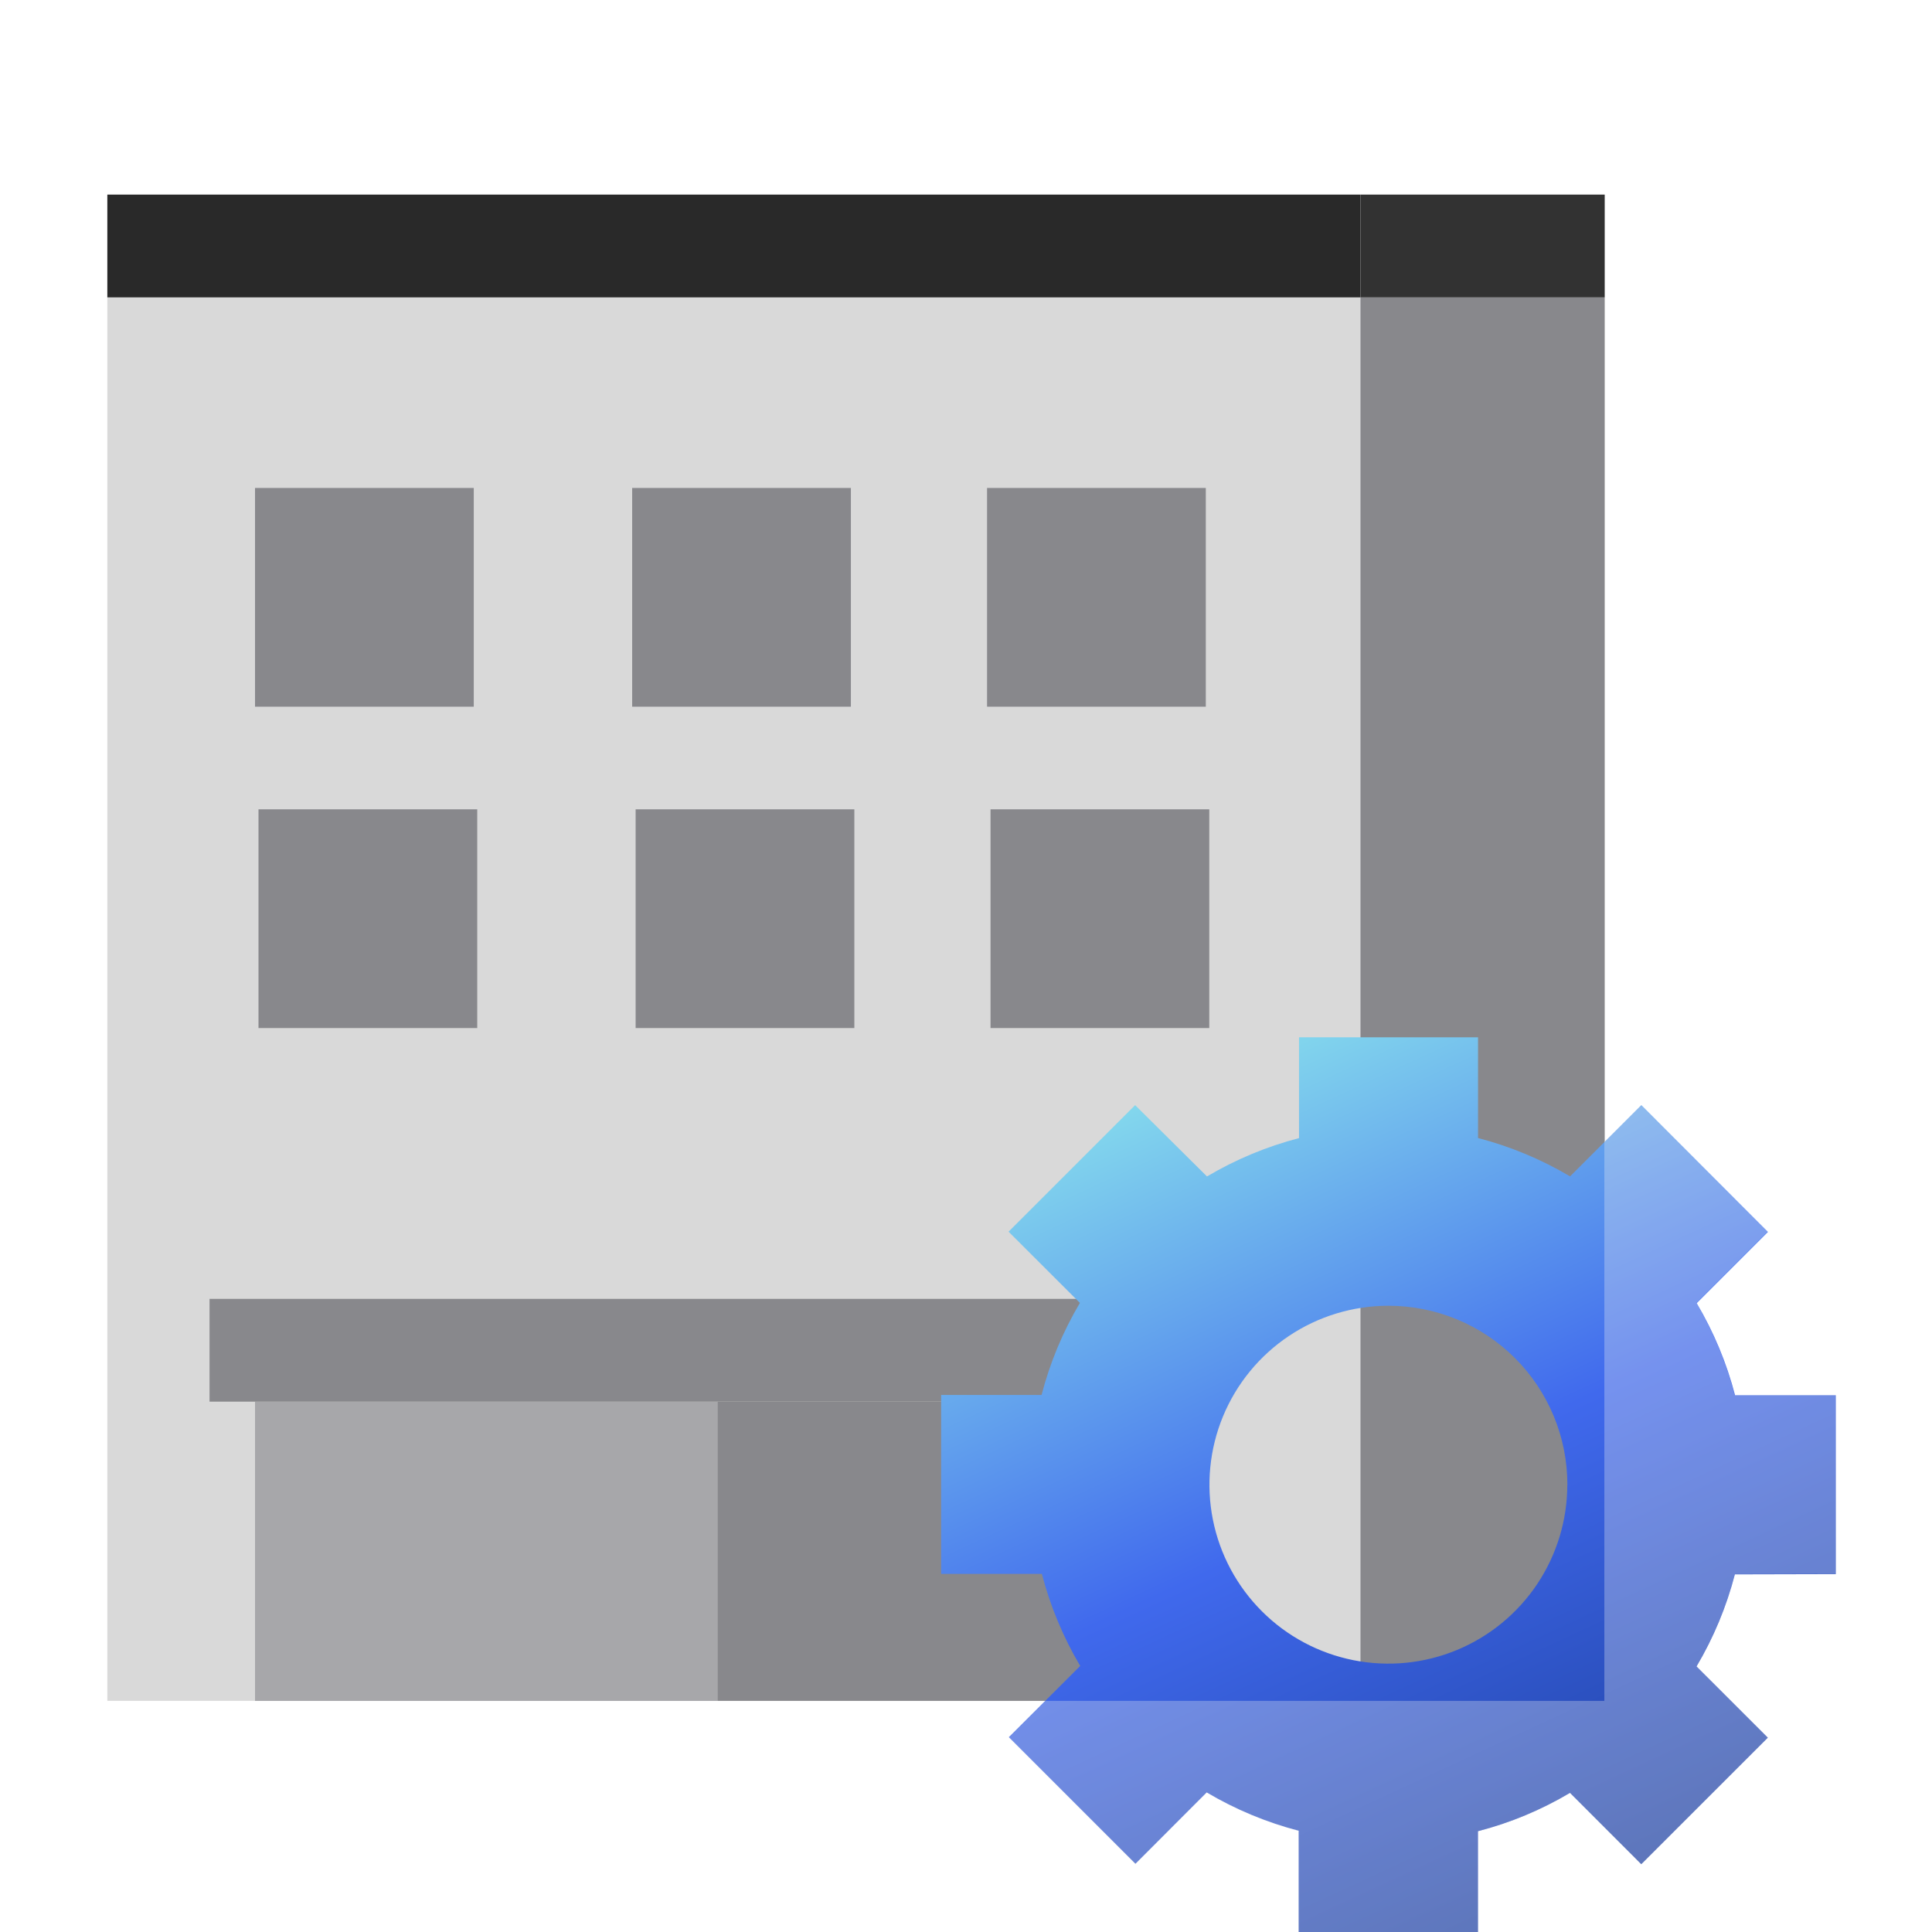 <svg width="72" height="72" viewBox="0 0 72 72" fill="none" xmlns="http://www.w3.org/2000/svg">
<g clip-path="url(#clip0_4087_12763)">
<path d="M50.699 11.082H4V63.386H50.699V11.082Z" fill="#D9D9D9"/>
<path d="M59.803 11.082H50.699V63.386H59.803V11.082Z" fill="#88888C"/>
<path d="M50.699 7.252H4V11.082H50.699V7.252Z" fill="#292929"/>
<path d="M59.803 7.252H50.699V11.082H59.803V7.252Z" fill="#323232"/>
<path d="M44.935 52.235H9.504V63.386H44.935V52.235Z" fill="#88888C"/>
<path opacity="0.3" d="M26.748 52.235H9.504V63.386H26.748V52.235Z" fill="#F1F1F1"/>
<path d="M17.656 18.185H9.504V26.336H17.656V18.185Z" fill="#88888C"/>
<path d="M31.71 18.185H23.559V26.336H31.71V18.185Z" fill="#88888C"/>
<path d="M44.937 18.185H36.785V26.336H44.937V18.185Z" fill="#88888C"/>
<path d="M17.785 30.161H9.633V38.313H17.785V30.161Z" fill="#88888C"/>
<path d="M31.839 30.161H23.688V38.313H31.839V30.161Z" fill="#88888C"/>
<path d="M45.066 30.161H36.914V38.313H45.066V30.161Z" fill="#88888C"/>
<path d="M45.689 48.405H7.809V52.235H45.689V48.405Z" fill="#88888C"/>
<path d="M68.413 58.663V51.995H64.66C64.347 50.79 63.866 49.636 63.231 48.565L65.886 45.91L61.167 41.185L58.512 43.84C57.441 43.205 56.287 42.724 55.082 42.411V38.658H48.411V42.414C47.206 42.727 46.052 43.208 44.981 43.843L42.303 41.185L37.587 45.901L40.245 48.556C39.61 49.627 39.129 50.782 38.816 51.986H35.074V58.655H38.827C39.141 59.859 39.622 61.014 40.256 62.085L37.598 64.74L42.314 69.456L44.97 66.798C46.041 67.432 47.195 67.913 48.4 68.227V72H55.079V68.244C56.285 67.933 57.439 67.451 58.509 66.815L61.165 69.473L65.881 64.757L63.225 62.102C63.86 61.031 64.341 59.876 64.654 58.672L68.413 58.663ZM58.409 55.331C58.409 56.649 58.018 57.938 57.286 59.035C56.553 60.131 55.512 60.986 54.294 61.491C53.076 61.996 51.735 62.128 50.442 61.871C49.149 61.614 47.96 60.98 47.028 60.048C46.095 59.116 45.459 57.928 45.201 56.635C44.943 55.342 45.075 54.001 45.578 52.783C46.082 51.564 46.936 50.522 48.032 49.789C49.128 49.055 50.416 48.663 51.735 48.662C52.612 48.661 53.48 48.832 54.29 49.166C55.1 49.501 55.837 49.992 56.457 50.611C57.077 51.231 57.569 51.967 57.904 52.776C58.24 53.586 58.412 54.454 58.412 55.331H58.409Z" fill="url(#paint0_linear_4087_12763)"/>
<path opacity="0.3" d="M64.654 58.664C64.341 59.869 63.86 61.023 63.225 62.094L65.88 64.752L61.164 69.474L58.506 66.819C57.436 67.455 56.281 67.936 55.076 68.248V72.001H48.404V68.245C47.2 67.931 46.045 67.45 44.975 66.816L42.299 69.474L37.586 64.761L38.958 63.386H59.789V42.555L61.161 41.185L65.874 45.899L63.219 48.557C63.854 49.628 64.335 50.782 64.648 51.987H68.404V58.655L64.654 58.664Z" fill="#F1F1F1"/>
</g>
<defs>
<linearGradient id="paint0_linear_4087_12763" x1="60.356" y1="77.001" x2="40.906" y2="35.047" gradientUnits="userSpaceOnUse">
<stop stop-color="#123287"/>
<stop offset="0.5" stop-color="#4069ED"/>
<stop offset="1" stop-color="#9BFFED"/>
</linearGradient>
<clipPath id="clip0_4087_12763">
<rect width="72" height="72" fill="white"/>
</clipPath>
</defs>
</svg>

